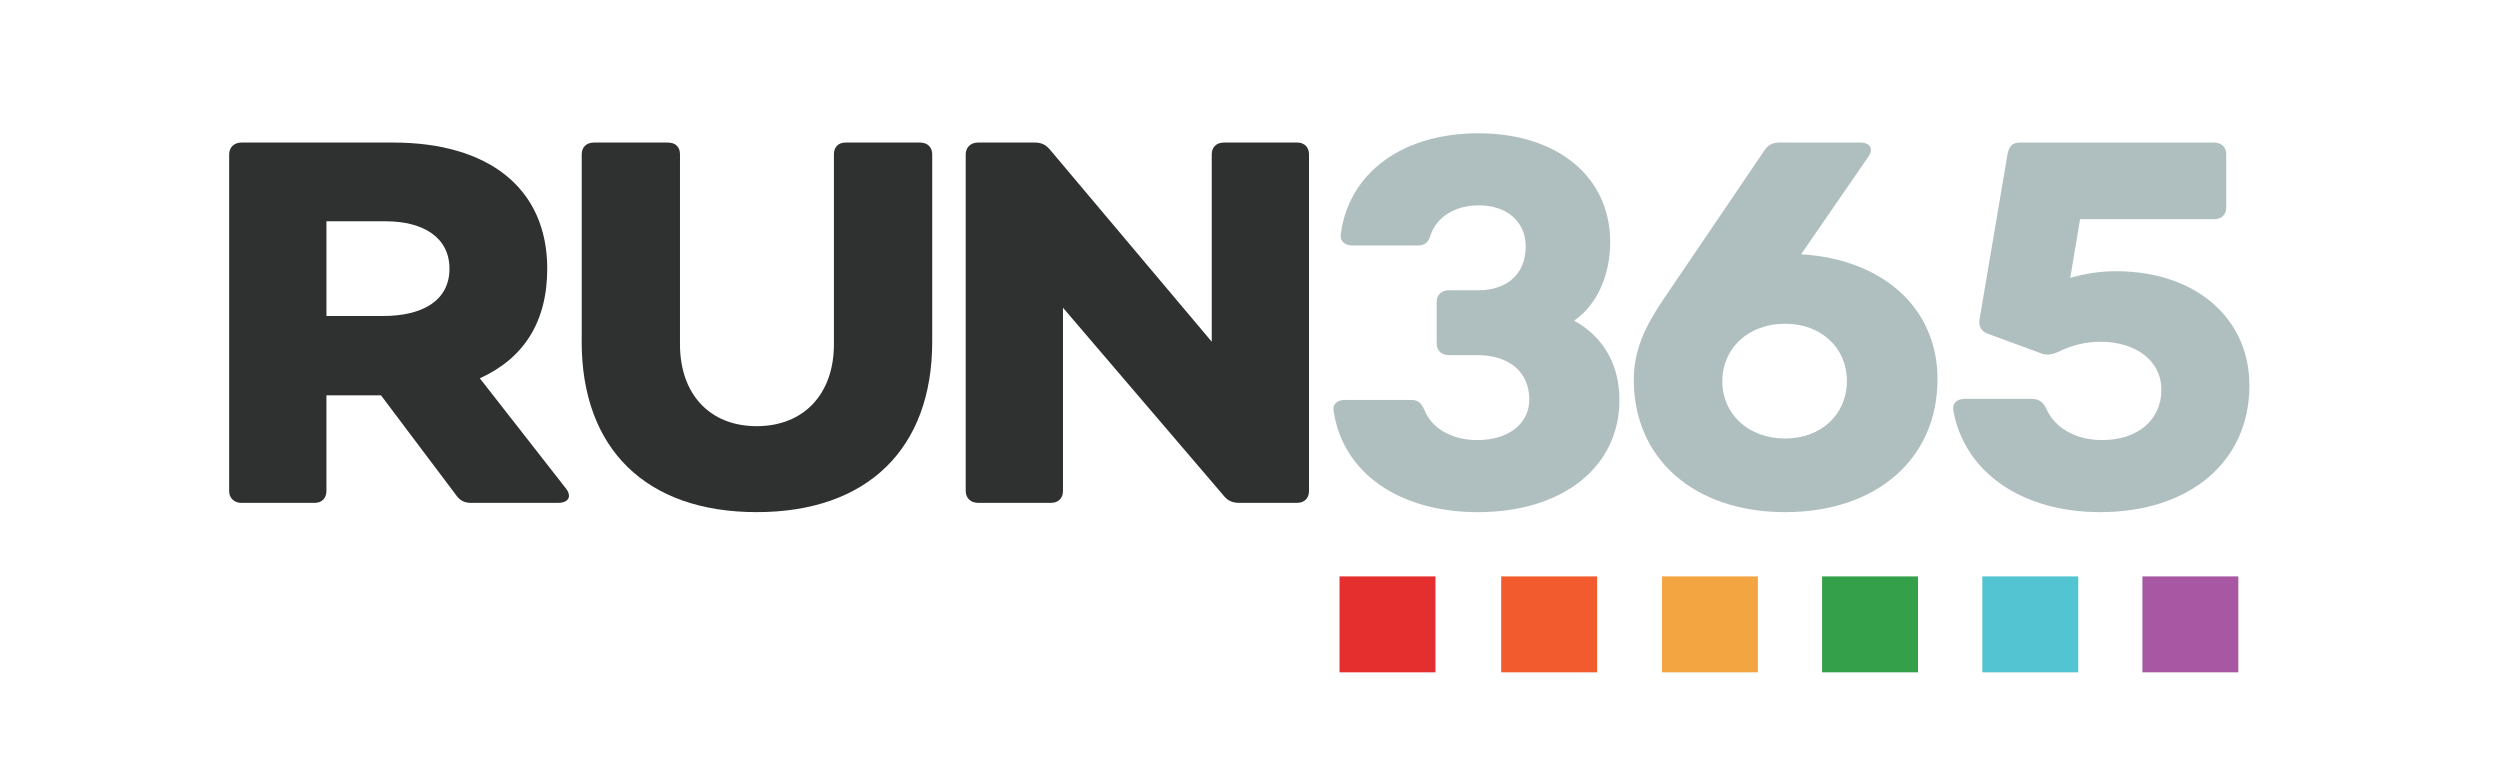 <?xml version="1.0" encoding="UTF-8"?>
<svg xmlns="http://www.w3.org/2000/svg" id="Layer_2" viewBox="0 0 114.936 34.917">
  <defs>
    <style>.cls-1{fill:#a857a2;}.cls-1,.cls-2,.cls-3,.cls-4,.cls-5,.cls-6,.cls-7,.cls-8,.cls-9{stroke-width:0px;}.cls-2{fill:none;}.cls-3{fill:#34a049;}.cls-4{fill:#2f3030;}.cls-5{fill:#53c5d2;}.cls-6{fill:#e52f2e;}.cls-7{fill:#f2a540;}.cls-8{fill:#f15b2d;}.cls-9{fill:#afbebf;}</style>
  </defs>
  <g id="Layer_1-2">
    <path class="cls-4" d="M25.656,23.119h-4.023c-.284,0-.496-.118-.663-.355l-3.455-4.59h-2.508v4.401c0,.331-.213.545-.544.545h-3.361c-.33,0-.567-.214-.567-.545V7.097c0-.33.237-.543.567-.543h6.981c4.355,0,7.076,2.083,7.076,5.798,0,2.485-1.112,4.141-3.099,5.04l3.976,5.088c.26.355.094.639-.38.639M15.007,14.528h2.603c1.823,0,3.054-.71,3.054-2.176,0-1.421-1.184-2.178-2.935-2.178h-2.721v4.354Z"></path>
    <path class="cls-4" d="M26.744,15.711V7.097c0-.33.212-.543.567-.543h3.384c.379,0,.567.213.567.543v8.733c0,2.296,1.373,3.763,3.527,3.763s3.55-1.467,3.55-3.763V7.097c0-.33.189-.543.544-.543h3.407c.355,0,.568.213.568.543v8.614c0,4.923-2.982,7.834-8.07,7.834s-8.046-2.911-8.046-7.834"></path>
    <path class="cls-4" d="M56.277,6.553h3.359c.332,0,.545.213.545.543v15.477c0,.331-.213.545-.545.545h-2.673c-.284,0-.52-.095-.686-.308l-7.407-8.662v8.425c0,.331-.214.545-.545.545h-3.36c-.33,0-.567-.214-.567-.545V7.097c0-.33.237-.543.567-.543h2.604c.306,0,.496.094.686.307l7.454,8.85V7.097c0-.33.213-.543.568-.543"></path>
    <path class="cls-9" d="M61.316,18.93c-.071-.355.167-.544.521-.544h3.029c.33,0,.474.143.616.45.331.853,1.254,1.396,2.437,1.396,1.443,0,2.39-.757,2.39-1.87,0-1.254-.923-2.035-2.39-2.035h-1.301c-.355,0-.568-.213-.568-.544v-1.893c0-.331.214-.545.568-.545h1.349c1.326,0,2.177-.756,2.177-2.011,0-1.137-.852-1.893-2.154-1.893-1.112,0-1.94.543-2.224,1.372-.094.307-.236.473-.568.473h-3.029c-.355,0-.592-.212-.52-.567.379-2.769,2.816-4.591,6.319-4.591,3.644,0,6.059,2.011,6.059,4.993,0,1.515-.592,2.888-1.657,3.621,1.373.757,2.083,2.059,2.083,3.644,0,3.077-2.604,5.16-6.508,5.16-3.644,0-6.199-1.823-6.626-4.615"></path>
    <path class="cls-9" d="M89.075,17.439c0,3.645-2.793,6.106-7.005,6.106-4.165,0-6.957-2.437-6.957-6.083,0-1.372.52-2.46,1.372-3.715l4.639-6.839c.142-.237.379-.355.687-.355h3.715c.45,0,.616.284.379.639l-3.099,4.497c3.786.236,6.271,2.485,6.271,5.75M84.911,17.51c0-1.514-1.184-2.627-2.84-2.627-1.68,0-2.888,1.113-2.888,2.65,0,1.515,1.208,2.628,2.888,2.628,1.656,0,2.84-1.113,2.84-2.651"></path>
    <path class="cls-9" d="M89.808,18.907c-.071-.355.142-.568.521-.568h3.076c.331,0,.52.142.663.427.379.899,1.349,1.466,2.58,1.466,1.633,0,2.721-.923,2.721-2.319,0-1.301-1.136-2.201-2.816-2.201-.663,0-1.349.167-1.94.473-.284.119-.52.167-.805.048l-2.389-.876c-.331-.118-.474-.355-.404-.71l1.278-7.55c.071-.355.213-.543.568-.543h8.922c.355,0,.568.213.568.543v2.437c0,.332-.213.545-.568.545h-6.153l-.45,2.697c.71-.213,1.444-.307,2.107-.307,3.62,0,6.129,2.13,6.129,5.254,0,3.503-2.746,5.822-6.863,5.822-3.62,0-6.223-1.846-6.744-4.639"></path>
    <rect class="cls-6" x="61.584" y="26.5" width="4.41" height="4.41"></rect>
    <rect class="cls-8" x="69.017" y="26.5" width="4.41" height="4.41"></rect>
    <rect class="cls-7" x="76.408" y="26.5" width="4.41" height="4.41"></rect>
    <rect class="cls-3" x="83.769" y="26.5" width="4.41" height="4.41"></rect>
    <rect class="cls-5" x="91.136" y="26.5" width="4.41" height="4.41"></rect>
    <rect class="cls-1" x="98.496" y="26.5" width="4.41" height="4.41"></rect>
    <rect class="cls-2" width="114.936" height="34.917"></rect>
  </g>
</svg>
